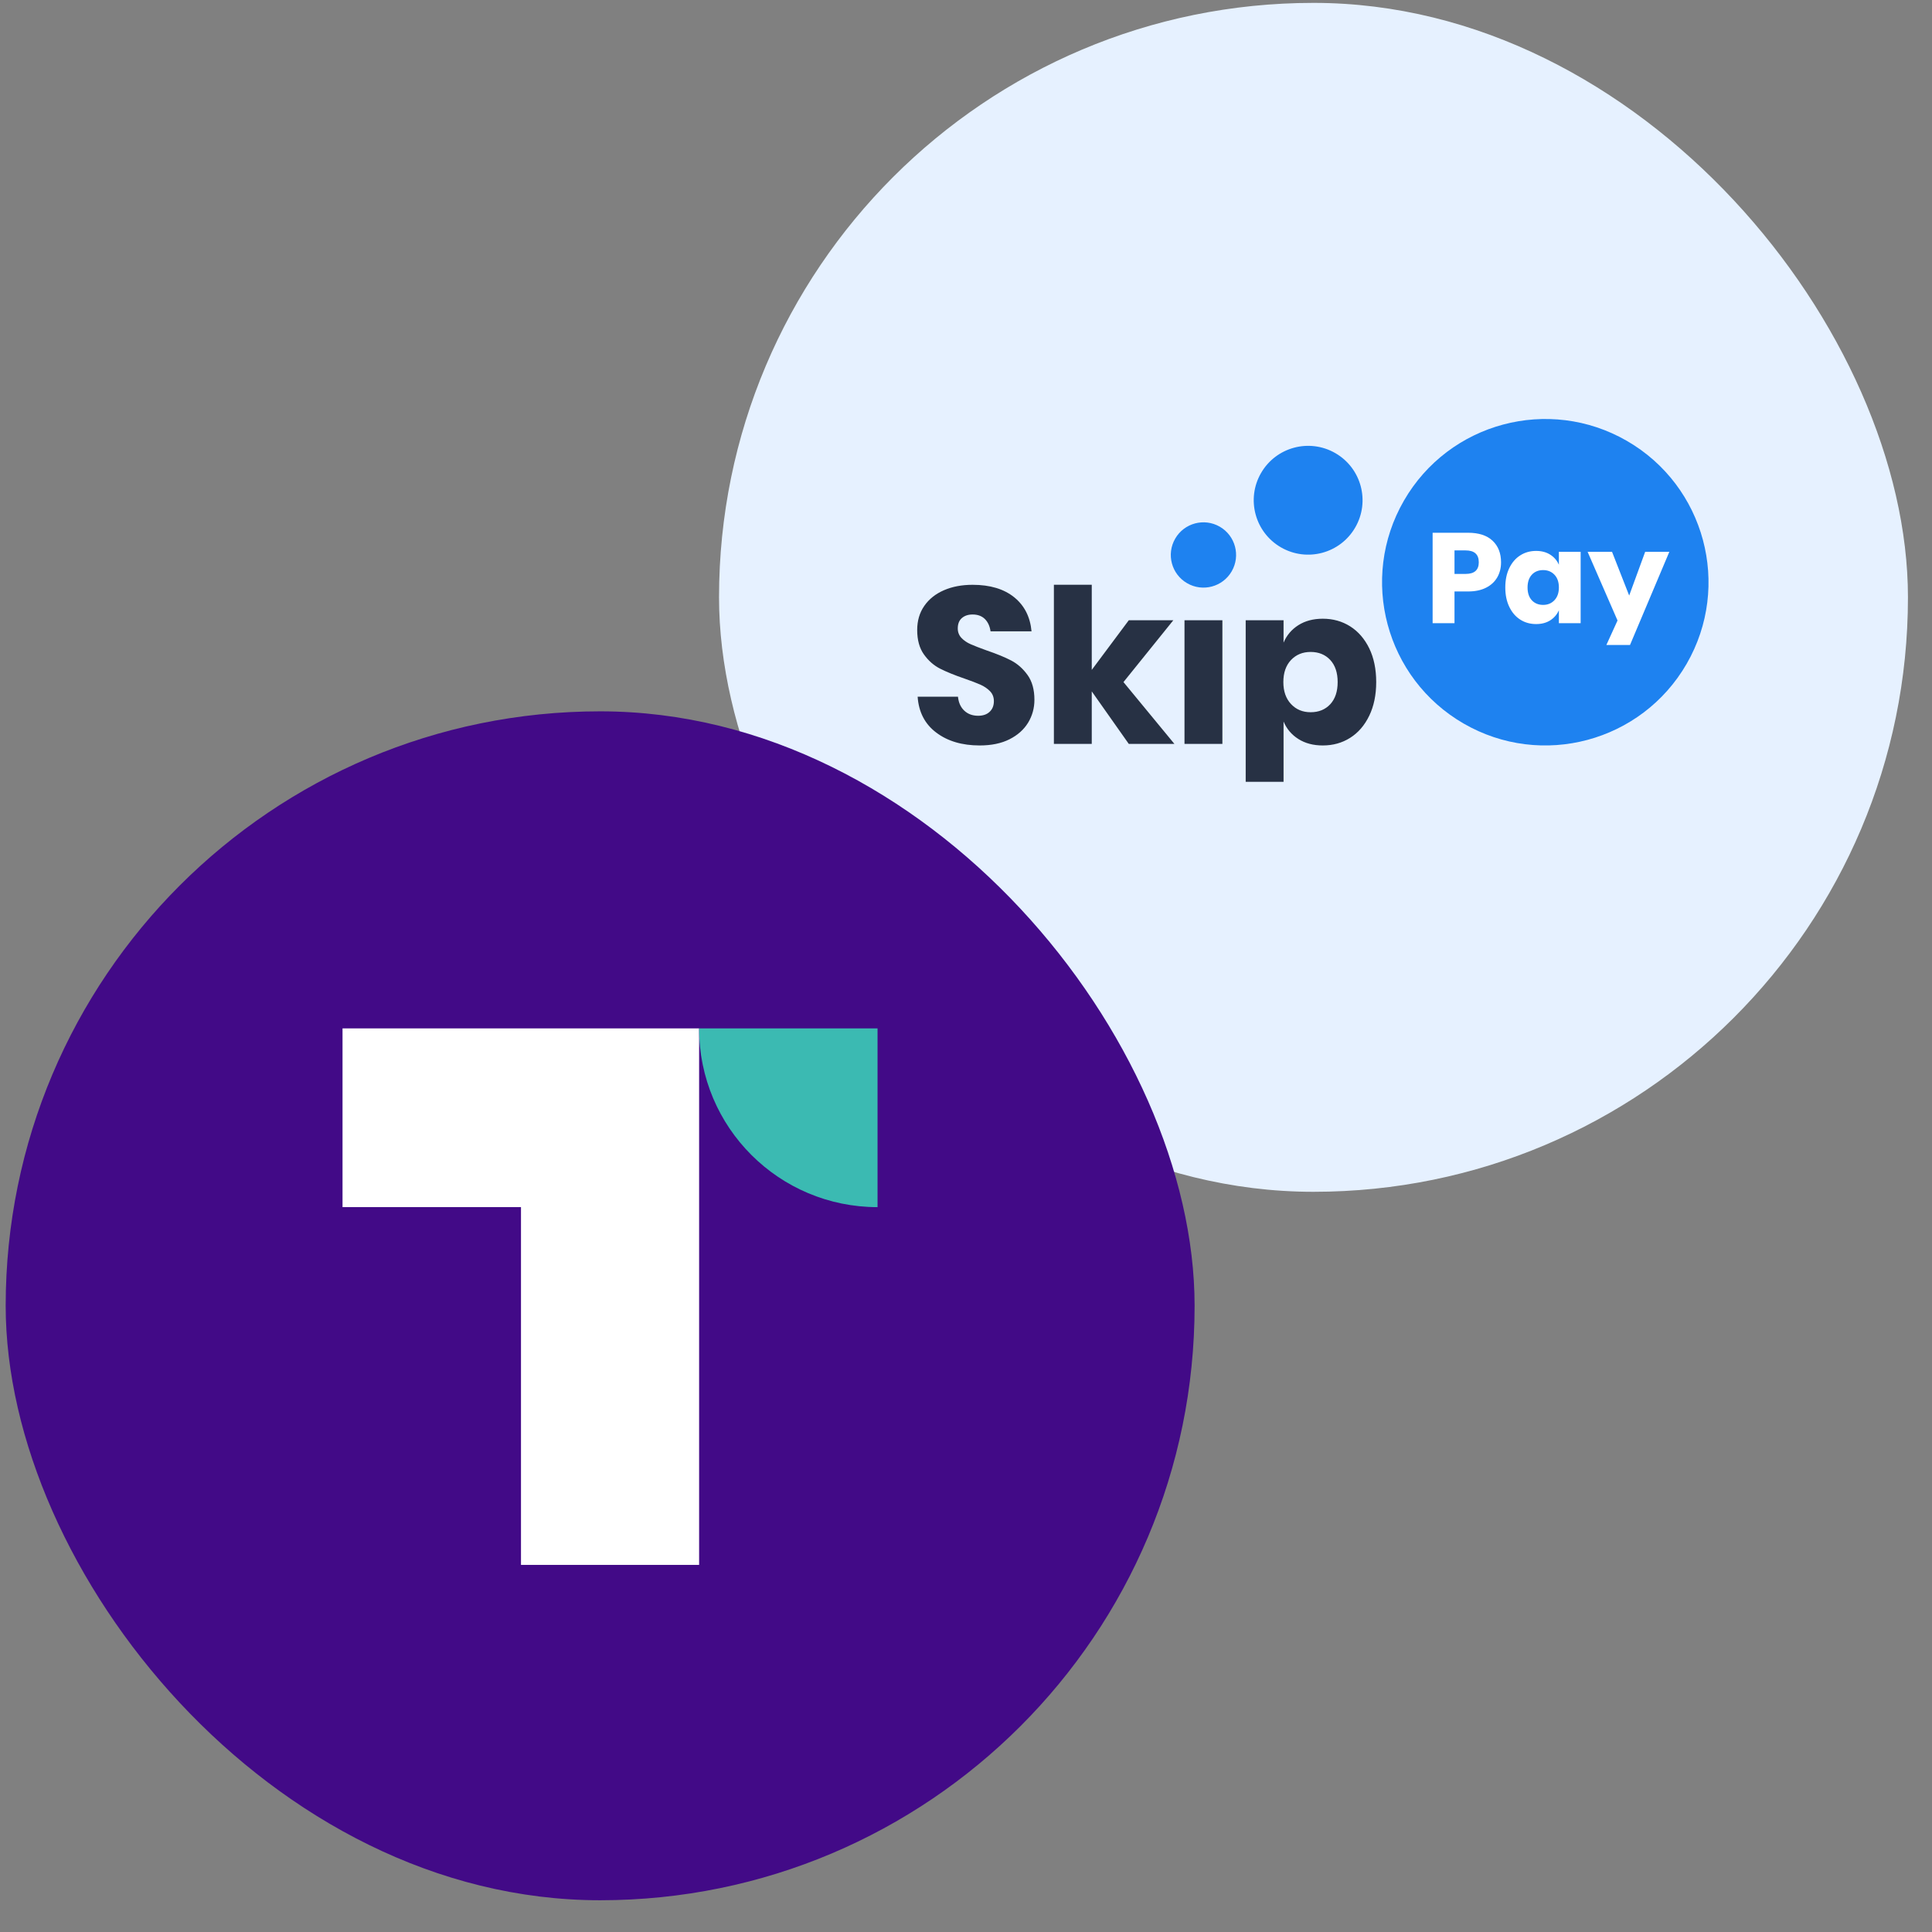 <svg width="65" height="65" viewBox="0 0 65 65" fill="none" xmlns="http://www.w3.org/2000/svg">
<rect x="0" y="0" width="65" height="65" fill="#808080" stroke="none"/>
<rect x="24.191" y="0.097" width="40" height="40" rx="20" fill="#E6F1FF"/>
<g clip-path="url(#clip0_11351_11451)">
<g clip-path="url(#clip1_11351_11451)">
<path d="M45.596 17.745C45.091 18.621 43.971 18.921 43.096 18.415C42.221 17.91 41.92 16.79 42.426 15.915C42.931 15.04 44.051 14.74 44.926 15.245C45.802 15.75 46.102 16.87 45.596 17.745ZM41.44 19.22C41.137 19.746 40.465 19.926 39.94 19.622C39.414 19.319 39.234 18.647 39.538 18.122C39.841 17.597 40.513 17.417 41.038 17.72C41.563 18.023 41.743 18.695 41.44 19.22Z" fill="#1E82F0"/>
<path d="M34.59 24.313C34.448 24.546 34.239 24.733 33.963 24.872C33.688 25.011 33.353 25.08 32.961 25.08C32.369 25.08 31.882 24.936 31.5 24.648C31.117 24.36 30.908 23.957 30.873 23.44H32.23C32.25 23.639 32.321 23.796 32.443 23.91C32.564 24.024 32.72 24.081 32.908 24.081C33.072 24.081 33.202 24.037 33.296 23.947C33.391 23.858 33.438 23.738 33.438 23.589C33.438 23.455 33.394 23.343 33.307 23.254C33.22 23.165 33.112 23.091 32.983 23.034C32.854 22.977 32.675 22.909 32.446 22.829C32.113 22.715 31.841 22.604 31.63 22.497C31.419 22.39 31.237 22.231 31.086 22.02C30.934 21.809 30.858 21.534 30.858 21.196C30.858 20.883 30.938 20.612 31.097 20.384C31.256 20.155 31.476 19.98 31.757 19.858C32.038 19.736 32.359 19.675 32.722 19.675C33.309 19.675 33.775 19.815 34.12 20.093C34.465 20.371 34.66 20.754 34.705 21.241H33.326C33.301 21.067 33.238 20.929 33.136 20.827C33.034 20.726 32.896 20.674 32.722 20.674C32.573 20.674 32.453 20.714 32.361 20.794C32.269 20.873 32.223 20.99 32.223 21.144C32.223 21.268 32.264 21.374 32.346 21.461C32.428 21.548 32.531 21.619 32.655 21.673C32.779 21.728 32.958 21.798 33.192 21.882C33.53 21.997 33.806 22.11 34.019 22.221C34.233 22.333 34.417 22.496 34.571 22.71C34.725 22.924 34.802 23.202 34.802 23.545C34.802 23.823 34.731 24.079 34.59 24.313ZM37.977 25.028L36.731 23.261V25.028H35.457V19.673H36.731V22.538L37.977 20.868H39.475L37.798 22.948L39.512 25.028L37.977 25.028ZM41.126 20.868V25.028H39.851V20.868H41.126ZM45.425 21.073C45.696 21.245 45.909 21.491 46.066 21.811C46.222 22.132 46.301 22.511 46.301 22.948C46.301 23.381 46.222 23.759 46.066 24.081C45.909 24.405 45.696 24.652 45.425 24.823C45.154 24.995 44.847 25.08 44.504 25.08C44.186 25.08 43.913 25.009 43.684 24.864C43.455 24.72 43.289 24.524 43.184 24.275V26.303H41.91V20.868H43.184V21.621C43.289 21.373 43.455 21.177 43.684 21.032C43.913 20.888 44.186 20.816 44.504 20.816C44.847 20.816 45.154 20.902 45.425 21.073ZM43.434 22.206C43.263 22.388 43.177 22.635 43.177 22.948C43.177 23.256 43.263 23.503 43.434 23.686C43.606 23.87 43.826 23.962 44.094 23.962C44.367 23.962 44.587 23.873 44.754 23.694C44.92 23.515 45.004 23.266 45.004 22.948C45.004 22.63 44.92 22.382 44.754 22.203C44.587 22.024 44.367 21.934 44.094 21.934C43.826 21.934 43.606 22.025 43.434 22.206Z" fill="#273144"/>
<path d="M56.745 22.334C55.228 24.96 51.87 25.86 49.244 24.344C46.618 22.828 45.718 19.469 47.234 16.843C48.75 14.217 52.109 13.317 54.735 14.833C57.361 16.349 58.261 19.708 56.745 22.334Z" fill="#1E82F0"/>
<path d="M48.935 19.899V20.966H48.199V17.924H49.391C49.752 17.924 50.028 18.014 50.217 18.193C50.406 18.372 50.501 18.614 50.501 18.918C50.501 19.107 50.459 19.276 50.374 19.424C50.289 19.571 50.164 19.688 49.998 19.772C49.831 19.857 49.629 19.899 49.391 19.899H48.935ZM49.752 18.918C49.752 18.651 49.605 18.518 49.309 18.518H48.935V19.309H49.309C49.604 19.309 49.752 19.179 49.752 18.918ZM52.154 18.66C52.286 18.743 52.384 18.856 52.447 19V18.565H53.179V20.966H52.447V20.532C52.384 20.675 52.286 20.788 52.154 20.872C52.023 20.955 51.865 20.996 51.681 20.996C51.483 20.996 51.306 20.947 51.15 20.848C50.993 20.749 50.87 20.606 50.78 20.42C50.689 20.233 50.644 20.015 50.644 19.766C50.644 19.513 50.689 19.294 50.78 19.109C50.87 18.924 50.993 18.782 51.15 18.683C51.306 18.584 51.483 18.535 51.681 18.535C51.865 18.535 52.023 18.577 52.154 18.66ZM51.537 19.335C51.441 19.439 51.393 19.582 51.393 19.766C51.393 19.949 51.441 20.093 51.537 20.196C51.633 20.299 51.76 20.351 51.918 20.351C52.073 20.351 52.2 20.298 52.299 20.192C52.398 20.086 52.447 19.944 52.447 19.766C52.447 19.585 52.398 19.442 52.299 19.337C52.2 19.233 52.073 19.18 51.918 19.18C51.76 19.18 51.633 19.232 51.537 19.335ZM56.163 18.565H55.35L54.812 20.037L54.235 18.565H53.413L54.42 20.876L54.045 21.699H54.84L56.163 18.565Z" fill="white"/>
</g>
</g>
<rect x="0.191" y="23.932" width="40" height="40" rx="20" fill="#420A87"/>
<path d="M17.528 40.612V52.649H23.521V34.599H11.524V40.612H17.528Z" fill="white"/>
<path d="M23.52 34.599C23.52 37.944 26.22 40.613 29.524 40.613V34.599H23.52Z" fill="#3BBAB2"/>
<defs>
<clipPath id="clip0_11351_11451">
<rect width="26.667" height="26.667" fill="white" transform="translate(30.857 6.763)"/>
</clipPath>
<clipPath id="clip1_11351_11451">
<rect width="26.667" height="12.232" fill="white" transform="translate(30.858 14.097)"/>
</clipPath>
</defs>
</svg>
